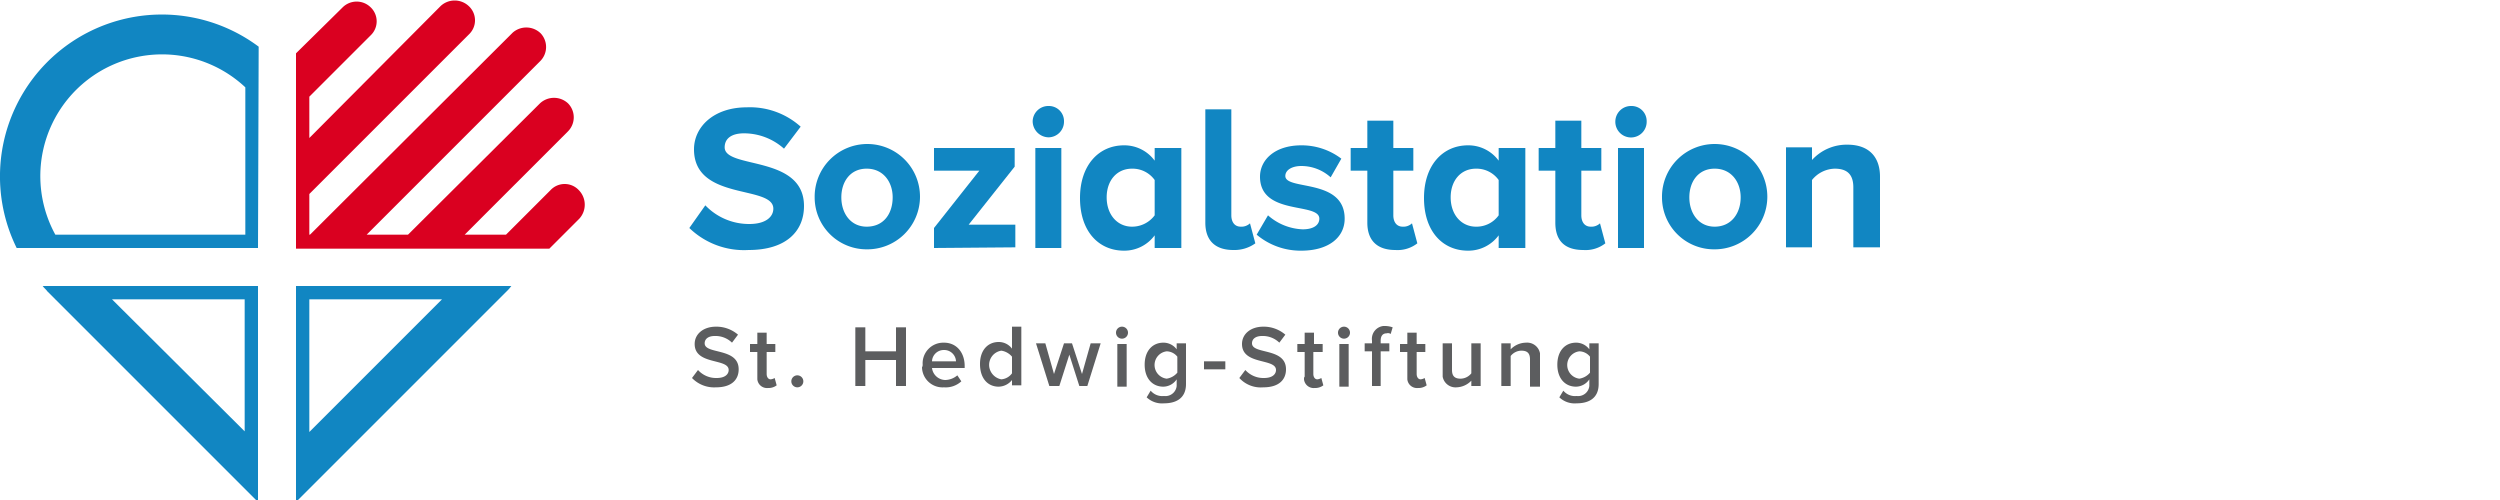 <svg xmlns="http://www.w3.org/2000/svg" xmlns:xlink="http://www.w3.org/1999/xlink" width="375" height="75" viewBox="0 0 375 75">
  <defs>
    <clipPath id="clip-path">
      <rect id="Rechteck_1576" data-name="Rechteck 1576" width="375" height="75" transform="translate(0.018 0)" fill="none"/>
    </clipPath>
  </defs>
  <g id="Logo_B_Sozialstation" transform="translate(-0.018)">
    <g id="Gruppe_774" data-name="Gruppe 774" clip-path="url(#clip-path)">
      <path id="Pfad_1614" data-name="Pfad 1614" d="M103.418,34.2l2.4-3.4a9.069,9.069,0,0,0,6.6,2.8c2.5,0,3.6-1.1,3.6-2.3,0-3.6-11.9-1.1-11.9-8.9,0-3.4,3-6.3,7.9-6.3a11.4,11.4,0,0,1,8.1,2.9l-2.5,3.3a9.009,9.009,0,0,0-6-2.3c-1.9,0-2.9.8-2.9,2.1,0,3.3,11.9,1.1,11.9,8.8,0,3.8-2.7,6.6-8.3,6.6a11.8,11.8,0,0,1-8.9-3.3" fill="#1186c2"/>
      <path id="Pfad_1615" data-name="Pfad 1615" d="M122.218,29.6a7.9,7.9,0,1,1,7.8,7.8,7.792,7.792,0,0,1-7.8-7.8m11.7,0c0-2.3-1.4-4.3-3.9-4.3s-3.8,2-3.8,4.3c0,2.4,1.4,4.4,3.8,4.4,2.6,0,3.9-2,3.9-4.4" fill="#1186c2"/>
      <path id="Pfad_1616" data-name="Pfad 1616" d="M140.118,37.2v-3l6.8-8.6h-6.8V22.2h12.1V25l-6.9,8.7h7v3.4Z" fill="#1186c2"/>
      <path id="Pfad_1617" data-name="Pfad 1617" d="M154.918,18.2a2.348,2.348,0,0,1,2.4-2.3,2.263,2.263,0,0,1,2.3,2.3,2.348,2.348,0,0,1-2.3,2.4,2.432,2.432,0,0,1-2.4-2.4m.4,4h3.9v15h-3.9Z" fill="#1186c2"/>
      <path id="Pfad_1618" data-name="Pfad 1618" d="M173.218,37.2V35.3a5.638,5.638,0,0,1-4.6,2.3c-3.8,0-6.6-2.9-6.6-7.9,0-4.9,2.8-7.9,6.6-7.9a5.638,5.638,0,0,1,4.6,2.3V22.2h4v15h-4m0-4.9V27a4.081,4.081,0,0,0-3.4-1.7c-2.3,0-3.8,1.8-3.8,4.3,0,2.6,1.6,4.4,3.8,4.4a4.215,4.215,0,0,0,3.4-1.7" fill="#1186c2"/>
      <path id="Pfad_1619" data-name="Pfad 1619" d="M180.818,33.4v-17h3.9V32.3c0,1,.5,1.7,1.4,1.7a1.872,1.872,0,0,0,1.4-.5l.8,3a5.376,5.376,0,0,1-3.3,1c-2.7,0-4.2-1.4-4.2-4.1" fill="#1186c2"/>
      <path id="Pfad_1620" data-name="Pfad 1620" d="M188.518,35.2l1.7-2.9a8.308,8.308,0,0,0,5.2,2.1c1.7,0,2.5-.7,2.5-1.6,0-2.5-8.9-.4-8.9-6.3,0-2.5,2.2-4.7,6.2-4.7a9.843,9.843,0,0,1,6,2l-1.6,2.8a6.557,6.557,0,0,0-4.4-1.7c-1.4,0-2.4.6-2.4,1.5,0,2.2,8.9.3,8.9,6.4,0,2.8-2.4,4.8-6.5,4.8a10.2,10.2,0,0,1-6.7-2.4" fill="#1186c2"/>
      <path id="Pfad_1621" data-name="Pfad 1621" d="M205.118,33.4V25.6h-2.5V22.2h2.5V18.1h3.9v4.1h3v3.4h-3v6.7c0,1,.5,1.7,1.4,1.7a1.872,1.872,0,0,0,1.4-.5l.8,3a4.808,4.808,0,0,1-3.3,1c-2.7,0-4.2-1.4-4.2-4.1" fill="#1186c2"/>
      <path id="Pfad_1622" data-name="Pfad 1622" d="M224.818,37.2V35.3a5.638,5.638,0,0,1-4.6,2.3c-3.8,0-6.6-2.9-6.6-7.9,0-4.9,2.8-7.9,6.6-7.9a5.638,5.638,0,0,1,4.6,2.3V22.2h4v15h-4m0-4.9V27a4.081,4.081,0,0,0-3.4-1.7c-2.3,0-3.8,1.8-3.8,4.3,0,2.6,1.6,4.4,3.8,4.4a4.081,4.081,0,0,0,3.4-1.7" fill="#1186c2"/>
      <path id="Pfad_1623" data-name="Pfad 1623" d="M233.318,33.4V25.6h-2.5V22.2h2.5V18.1h3.9v4.1h3v3.4h-3v6.7c0,1,.5,1.7,1.4,1.7a1.872,1.872,0,0,0,1.4-.5l.8,3a4.808,4.808,0,0,1-3.3,1c-2.8,0-4.2-1.4-4.2-4.1" fill="#1186c2"/>
      <path id="Pfad_1624" data-name="Pfad 1624" d="M242.318,18.2a2.348,2.348,0,0,1,2.4-2.3,2.263,2.263,0,0,1,2.3,2.3,2.351,2.351,0,1,1-4.7,0m.4,4h3.9v15h-3.9Z" fill="#1186c2"/>
      <path id="Pfad_1625" data-name="Pfad 1625" d="M249.318,29.6a7.9,7.9,0,1,1,7.8,7.8,7.792,7.792,0,0,1-7.8-7.8m11.8,0c0-2.3-1.4-4.3-3.9-4.3s-3.8,2-3.8,4.3c0,2.4,1.4,4.4,3.8,4.4,2.5,0,3.9-2,3.9-4.4" fill="#1186c2"/>
      <path id="Pfad_1626" data-name="Pfad 1626" d="M278.018,37.2V28.1c0-2.1-1.1-2.8-2.8-2.8a4.518,4.518,0,0,0-3.4,1.7V37.1h-3.9v-15h3.9V24a7.034,7.034,0,0,1,5.3-2.3c3.3,0,4.9,1.9,4.9,4.8V37.1h-4Z" fill="#1186c2"/>
      <path id="Pfad_1627" data-name="Pfad 1627" d="M103.818,56.7l.9-1.2a3.631,3.631,0,0,0,2.8,1.2c1.3,0,1.8-.6,1.8-1.2,0-1.8-5.1-.7-5.1-3.9,0-1.5,1.3-2.6,3.2-2.6a4.971,4.971,0,0,1,3.3,1.2l-.9,1.2a3.541,3.541,0,0,0-2.6-1c-.9,0-1.5.4-1.5,1.1,0,1.7,5.1.6,5.1,3.9,0,1.5-1,2.7-3.4,2.7a4.6,4.6,0,0,1-3.6-1.4" fill="#5c5d5f"/>
      <path id="Pfad_1628" data-name="Pfad 1628" d="M113.618,56.5V52.8h-1.1V51.6h1.1V49.9h1.4v1.7h1.3v1.2h-1.3v3.3c0,.4.2.8.6.8a1.421,1.421,0,0,0,.6-.2l.3,1.1a2.01,2.01,0,0,1-1.3.4,1.456,1.456,0,0,1-1.6-1.3Z" fill="#5c5d5f"/>
      <path id="Pfad_1629" data-name="Pfad 1629" d="M118.718,57.2a.9.9,0,1,1,.9.9.9.9,0,0,1-.9-.9" fill="#5c5d5f"/>
      <path id="Pfad_1630" data-name="Pfad 1630" d="M134.418,57.9V54h-4.6v3.9h-1.5V49.1h1.5v3.6h4.6V49.1h1.5v8.8Z" fill="#5c5d5f"/>
      <path id="Pfad_1631" data-name="Pfad 1631" d="M138.418,54.7a3.1,3.1,0,0,1,3.1-3.3h.1c1.9,0,3.1,1.5,3.1,3.5v.3h-4.9a2.046,2.046,0,0,0,2,1.8,2.875,2.875,0,0,0,1.8-.7l.6.9a3.464,3.464,0,0,1-2.6.9,3.083,3.083,0,0,1-3.3-3,.756.756,0,0,0,.1-.4m3.2-2.2a1.771,1.771,0,0,0-1.8,1.7h3.6a1.774,1.774,0,0,0-1.8-1.7" fill="#5c5d5f"/>
      <path id="Pfad_1632" data-name="Pfad 1632" d="M151.818,57.9V57a2.61,2.61,0,0,1-2,1c-1.6,0-2.8-1.2-2.8-3.4,0-2.1,1.2-3.3,2.8-3.3a2.462,2.462,0,0,1,2,1V49h1.4v8.8h-1.4Zm0-1.9V53.5a2.6,2.6,0,0,0-1.6-.9,2.161,2.161,0,0,0-1.8,2.5,2.235,2.235,0,0,0,1.8,1.8,2.2,2.2,0,0,0,1.6-.9" fill="#5c5d5f"/>
      <path id="Pfad_1633" data-name="Pfad 1633" d="M161.918,57.9l-1.5-4.7-1.5,4.7h-1.5l-2-6.4h1.4l1.3,4.6,1.5-4.6h1.2l1.5,4.6,1.3-4.6h1.5l-2,6.4Z" fill="#5c5d5f"/>
      <path id="Pfad_1634" data-name="Pfad 1634" d="M167.418,49.9a.9.9,0,1,1,.9.9.9.9,0,0,1-.9-.9m.2,1.7h1.4V58h-1.4Z" fill="#5c5d5f"/>
      <path id="Pfad_1635" data-name="Pfad 1635" d="M172.018,59.6l.6-1a2.27,2.27,0,0,0,2,.8,1.692,1.692,0,0,0,1.9-1.5v-1a2.432,2.432,0,0,1-2,1.1c-1.6,0-2.8-1.2-2.8-3.3s1.2-3.3,2.8-3.3a2.462,2.462,0,0,1,2,1v-.9h1.4v6.1c0,2.3-1.7,2.9-3.3,2.9a3.341,3.341,0,0,1-2.6-.9m4.6-3.7V53.5a2.088,2.088,0,0,0-1.6-.8,2.065,2.065,0,0,0,0,4.1,2.6,2.6,0,0,0,1.6-.9" fill="#5c5d5f"/>
      <rect id="Rechteck_1575" data-name="Rechteck 1575" width="3.2" height="1.2" transform="translate(180.618 54.2)" fill="#5c5d5f"/>
      <path id="Pfad_1636" data-name="Pfad 1636" d="M185.918,56.7l.9-1.2a3.631,3.631,0,0,0,2.8,1.2c1.3,0,1.8-.6,1.8-1.2,0-1.8-5.1-.7-5.1-3.9,0-1.5,1.3-2.6,3.2-2.6a4.971,4.971,0,0,1,3.3,1.2l-.9,1.2a3.541,3.541,0,0,0-2.6-1c-.9,0-1.5.4-1.5,1.1,0,1.7,5.1.6,5.1,3.9,0,1.5-1,2.7-3.4,2.7a4.348,4.348,0,0,1-3.6-1.4" fill="#5c5d5f"/>
      <path id="Pfad_1637" data-name="Pfad 1637" d="M195.718,56.5V52.8h-1.1V51.6h1.1V49.9h1.4v1.7h1.3v1.2h-1.4v3.3c0,.4.2.8.6.8a1.421,1.421,0,0,0,.6-.2l.3,1.1a2.01,2.01,0,0,1-1.3.4,1.456,1.456,0,0,1-1.6-1.3c0-.2,0-.3.1-.4" fill="#5c5d5f"/>
      <path id="Pfad_1638" data-name="Pfad 1638" d="M200.718,49.9a.9.9,0,1,1,.9.9.9.9,0,0,1-.9-.9m.2,1.7h1.4V58h-1.4Z" fill="#5c5d5f"/>
      <path id="Pfad_1639" data-name="Pfad 1639" d="M205.818,57.9V52.7h-1.1V51.5h1.1v-.4a1.943,1.943,0,0,1,1.7-2.2h.3a3.6,3.6,0,0,1,1.1.2l-.3,1a.661.661,0,0,0-.6-.1c-.6,0-.9.4-.9,1.1v.4h1.3v1.2h-1.3v5.2Z" fill="#5c5d5f"/>
      <path id="Pfad_1640" data-name="Pfad 1640" d="M211.118,56.5V52.8h-1.1V51.6h1.1V49.9h1.4v1.7h1.3v1.2h-1.3v3.3c0,.4.2.8.6.8a1.421,1.421,0,0,0,.6-.2l.3,1.1a2.01,2.01,0,0,1-1.3.4,1.456,1.456,0,0,1-1.6-1.3Z" fill="#5c5d5f"/>
      <path id="Pfad_1641" data-name="Pfad 1641" d="M220.718,57.9v-.8a3.212,3.212,0,0,1-2.2,1,1.963,1.963,0,0,1-2.1-1.6v-5h1.4v4c0,1,.5,1.3,1.3,1.3a2.088,2.088,0,0,0,1.6-.8V51.5h1.4v6.4Z" fill="#5c5d5f"/>
      <path id="Pfad_1642" data-name="Pfad 1642" d="M229.518,57.9v-4c0-1-.5-1.3-1.3-1.3a2.088,2.088,0,0,0-1.6.8v4.5h-1.4V51.5h1.4v.9a3.255,3.255,0,0,1,2.3-1,1.963,1.963,0,0,1,2.1,1.6v5h-1.5Z" fill="#5c5d5f"/>
      <path id="Pfad_1643" data-name="Pfad 1643" d="M233.918,59.6l.6-1a2.27,2.27,0,0,0,2,.8,1.692,1.692,0,0,0,1.9-1.5v-1a2.432,2.432,0,0,1-2,1.1c-1.6,0-2.8-1.2-2.8-3.3s1.2-3.3,2.8-3.3a2.462,2.462,0,0,1,2,1v-.9h1.4v6.1c0,2.3-1.7,2.9-3.3,2.9a3.341,3.341,0,0,1-2.6-.9m4.6-3.7V53.5a2.088,2.088,0,0,0-1.6-.8,2.065,2.065,0,0,0,0,4.1,2.6,2.6,0,0,0,1.6-.9" fill="#5c5d5f"/>
      <path id="Pfad_1644" data-name="Pfad 1644" d="M38.818,7a24.282,24.282,0,0,0-36.3,30.2h36.2ZM8.318,35.2a18.259,18.259,0,0,1,28.5-22.1V35.2Z" fill="#1186c2"/>
      <path id="Pfad_1645" data-name="Pfad 1645" d="M38.818,42.9H6.418c.2.3.5.5.7.8l.1.1,31.5,31.5V42.9Zm-2,21.9-20-19.9h19.9V64.8Z" fill="#1186c2"/>
      <path id="Pfad_1646" data-name="Pfad 1646" d="M44.418,68h0v7.3l31.5-31.5.1-.1a5.716,5.716,0,0,0,.7-.8h-32.3Zm2-23.1h19.9l-19.9,19.9Z" fill="#1186c2"/>
      <path id="Pfad_1647" data-name="Pfad 1647" d="M86.818,28.5a2.9,2.9,0,0,0-4.2,0l-6.7,6.7h-6.2l15.5-15.5a2.987,2.987,0,0,0,0-4.2,3.085,3.085,0,0,0-4.2,0l-19.8,19.7h-6.2l26-26a2.991,2.991,0,0,0,.1-4.2,3.087,3.087,0,0,0-4.2-.1l-.1.1-30.3,30.2h-.1V29.1l24-24a2.9,2.9,0,0,0-.1-4.2,3.085,3.085,0,0,0-4.2,0l-19.7,19.8V14.5l9.2-9.2a2.9,2.9,0,0,0,0-4.2,2.987,2.987,0,0,0-4.2,0l-7,6.9V37.3h38l4.5-4.5a3.113,3.113,0,0,0-.1-4.3" fill="#da0020"/>
    </g>
  </g>
</svg>
